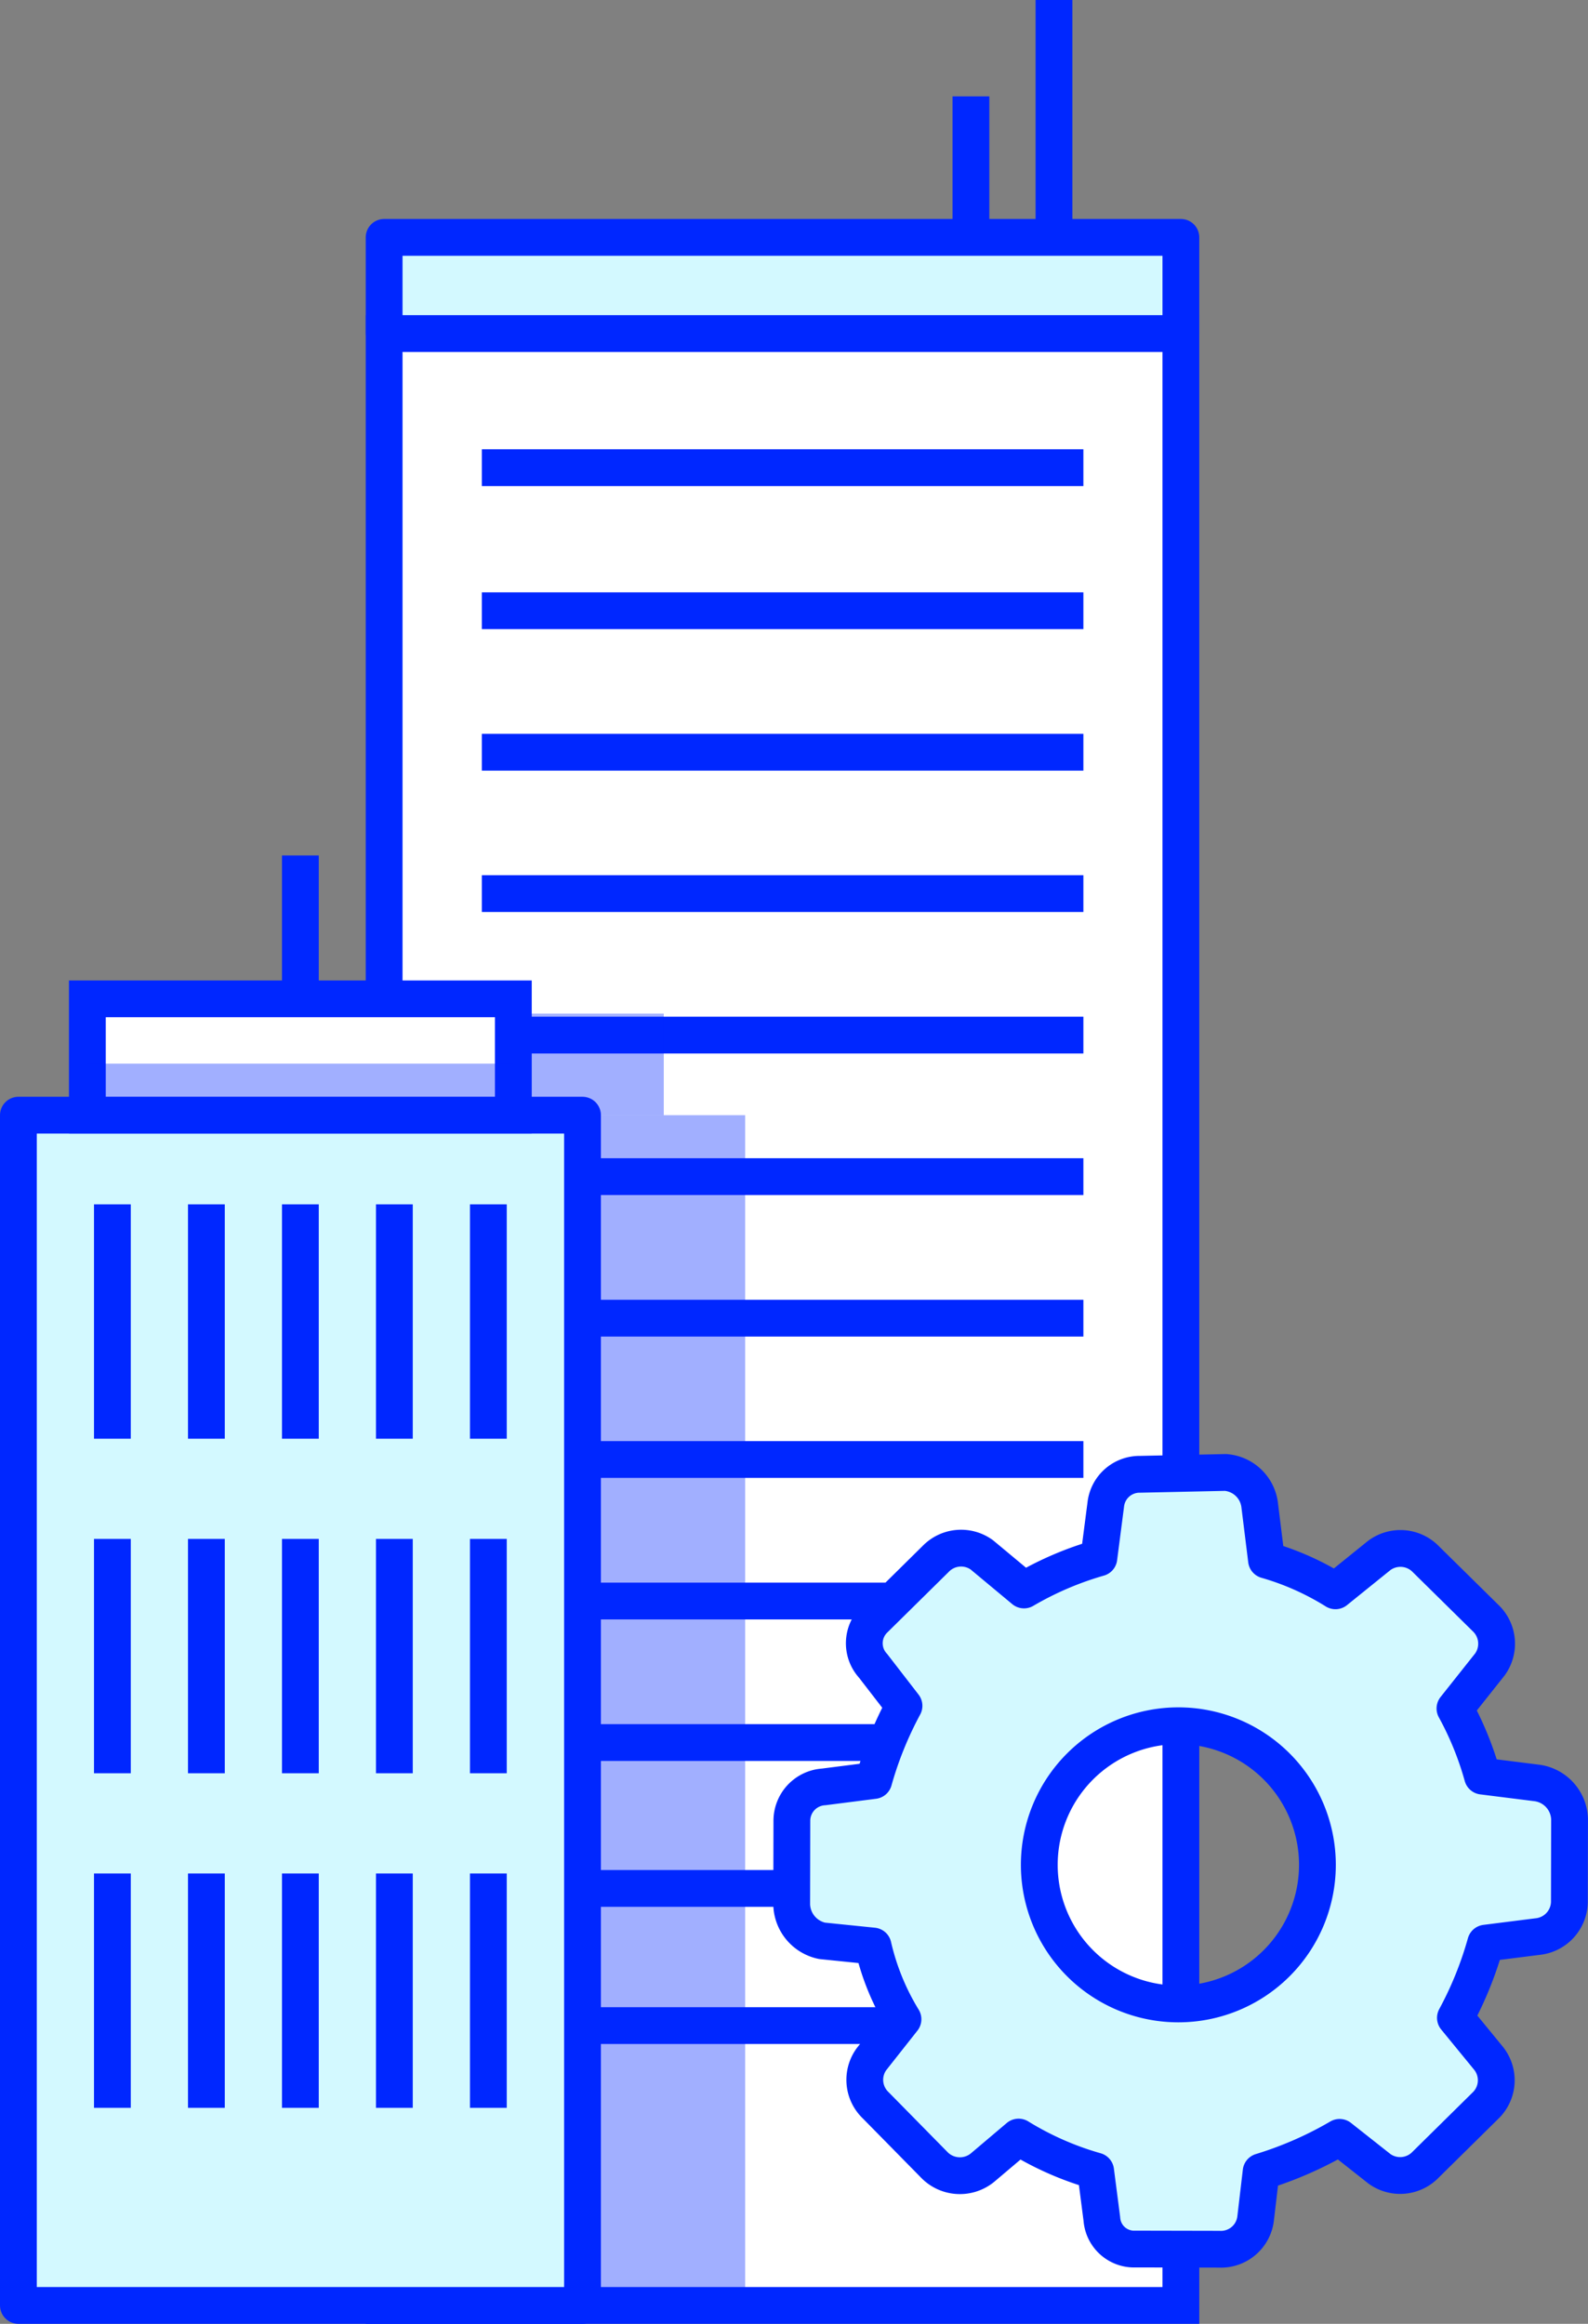 <svg xmlns="http://www.w3.org/2000/svg" width="64.742" height="94.724" viewBox="0 0 64.742 94.724"><rect x="0" y="0" width="64.742" height="94.724" fill="#808080" stroke="none"/><defs><style>.a{fill:#fff;}.a,.b,.c{stroke:#0027ff;stroke-miterlimit:10;stroke-width:1.5px;}.b{fill:#d3f9ff;stroke-linecap:round;stroke-linejoin:round;}.c{fill:none;}.d{fill:#0027ff;opacity:0.37;}</style></defs><g transform="translate(0.75)"><g transform="translate(0 0)"><g transform="translate(14.911)"><rect class="a" width="32.483" height="80.377" transform="translate(0 13.597)"/><rect class="b" width="32.483" height="3.921" transform="translate(0 9.676)"/><line class="a" y1="9.683" transform="translate(27.31)"/><line class="a" y1="5.755" transform="translate(23.923 3.928)"/><line class="c" x2="24.525" transform="translate(3.983 19.064)"/><line class="c" x2="24.525" transform="translate(3.983 24.895)"/><line class="c" x2="24.525" transform="translate(3.983 30.663)"/><line class="c" x2="24.525" transform="translate(3.983 36.425)"/><line class="c" x2="24.525" transform="translate(3.983 42.193)"/><line class="c" x2="24.525" transform="translate(3.983 47.962)"/><line class="c" x2="24.525" transform="translate(3.983 53.731)"/><line class="c" x2="24.525" transform="translate(3.983 59.492)"/><line class="c" x2="24.525" transform="translate(3.983 65.261)"/><line class="c" x2="24.525" transform="translate(3.983 71.029)"/><line class="c" x2="17.36" transform="translate(3.983 76.976)"/><line class="c" x2="24.525" transform="translate(3.983 82.567)"/></g><g transform="translate(0 34.871)"><rect class="b" width="22.999" height="48.516" transform="translate(0 10.586)"/><path class="a" d="M83.4,99.1h17.367V94.36H83.4Z" transform="translate(-80.588 -88.516)"/><g transform="translate(3.832 14.22)"><line class="c" y2="9.553"/><line class="c" y2="9.553" transform="translate(3.832)"/><line class="c" y2="9.553" transform="translate(7.664)"/><line class="c" y2="9.553" transform="translate(11.496)"/><line class="c" y2="9.553" transform="translate(15.328)"/></g><g transform="translate(3.832 27.858)"><line class="c" y2="9.553"/><line class="c" y2="9.553" transform="translate(3.832)"/><line class="c" y2="9.553" transform="translate(7.664)"/><line class="c" y2="9.553" transform="translate(11.496)"/><line class="c" y2="9.553" transform="translate(15.328)"/></g><g transform="translate(3.832 41.495)"><line class="c" y2="9.553"/><line class="c" y2="9.553" transform="translate(3.832)"/><line class="c" y2="9.553" transform="translate(7.664)"/><line class="c" y2="9.553" transform="translate(11.496)"/><line class="c" y2="9.553" transform="translate(15.328)"/></g><line class="a" y1="5.844" transform="translate(11.496)"/><rect class="d" width="17.36" height="1.793" transform="translate(2.812 8.485)"/></g><rect class="d" width="6.631" height="48.516" transform="translate(22.999 45.457)"/><rect class="d" width="6.631" height="4.14" transform="translate(19.68 41.318)"/></g><g transform="translate(31.532 60.026)"><path class="b" d="M141.122,144.238h0a5.669,5.669,0,1,1,.014-11.339,5.669,5.669,0,1,1-.014,11.339Zm12.406-9.286a12.908,12.908,0,0,0-1.122-2.758l1.423-1.793a1.442,1.442,0,0,0-.171-1.889l-2.436-2.4a1.446,1.446,0,0,0-1.916-.144l-1.772,1.43a11.063,11.063,0,0,0-2.812-1.252l-.281-2.272a1.519,1.519,0,0,0-1.389-1.3l-3.483.075a1.387,1.387,0,0,0-1.4,1.239l-.281,2.169a13.283,13.283,0,0,0-3.052,1.307l-1.718-1.43a1.441,1.441,0,0,0-1.889.171l-2.477,2.443a1.359,1.359,0,0,0-.068,1.909l1.259,1.629a14.873,14.873,0,0,0-1.232,3.045l-2.039.26a1.385,1.385,0,0,0-1.3,1.389l-.007,3.415a1.555,1.555,0,0,0,1.239,1.471l2.08.212a9.994,9.994,0,0,0,1.218,2.984l-1.28,1.622a1.434,1.434,0,0,0,.171,1.889l2.361,2.4a1.457,1.457,0,0,0,1.991.137l1.471-1.245a12.46,12.46,0,0,0,3.141,1.382l.253,1.957a1.318,1.318,0,0,0,1.375,1.225l3.408.007A1.422,1.422,0,0,0,144.277,153l.226-1.923a15.013,15.013,0,0,0,3.2-1.4l1.622,1.28a1.442,1.442,0,0,0,1.889-.171l2.477-2.443a1.435,1.435,0,0,0,.068-1.909l-1.334-1.629a14.718,14.718,0,0,0,1.232-3.045l2.114-.267a1.444,1.444,0,0,0,1.3-1.389l.007-3.408a1.535,1.535,0,0,0-1.321-1.464Z" transform="translate(-125.37 -122.58)"/></g></g></svg>
